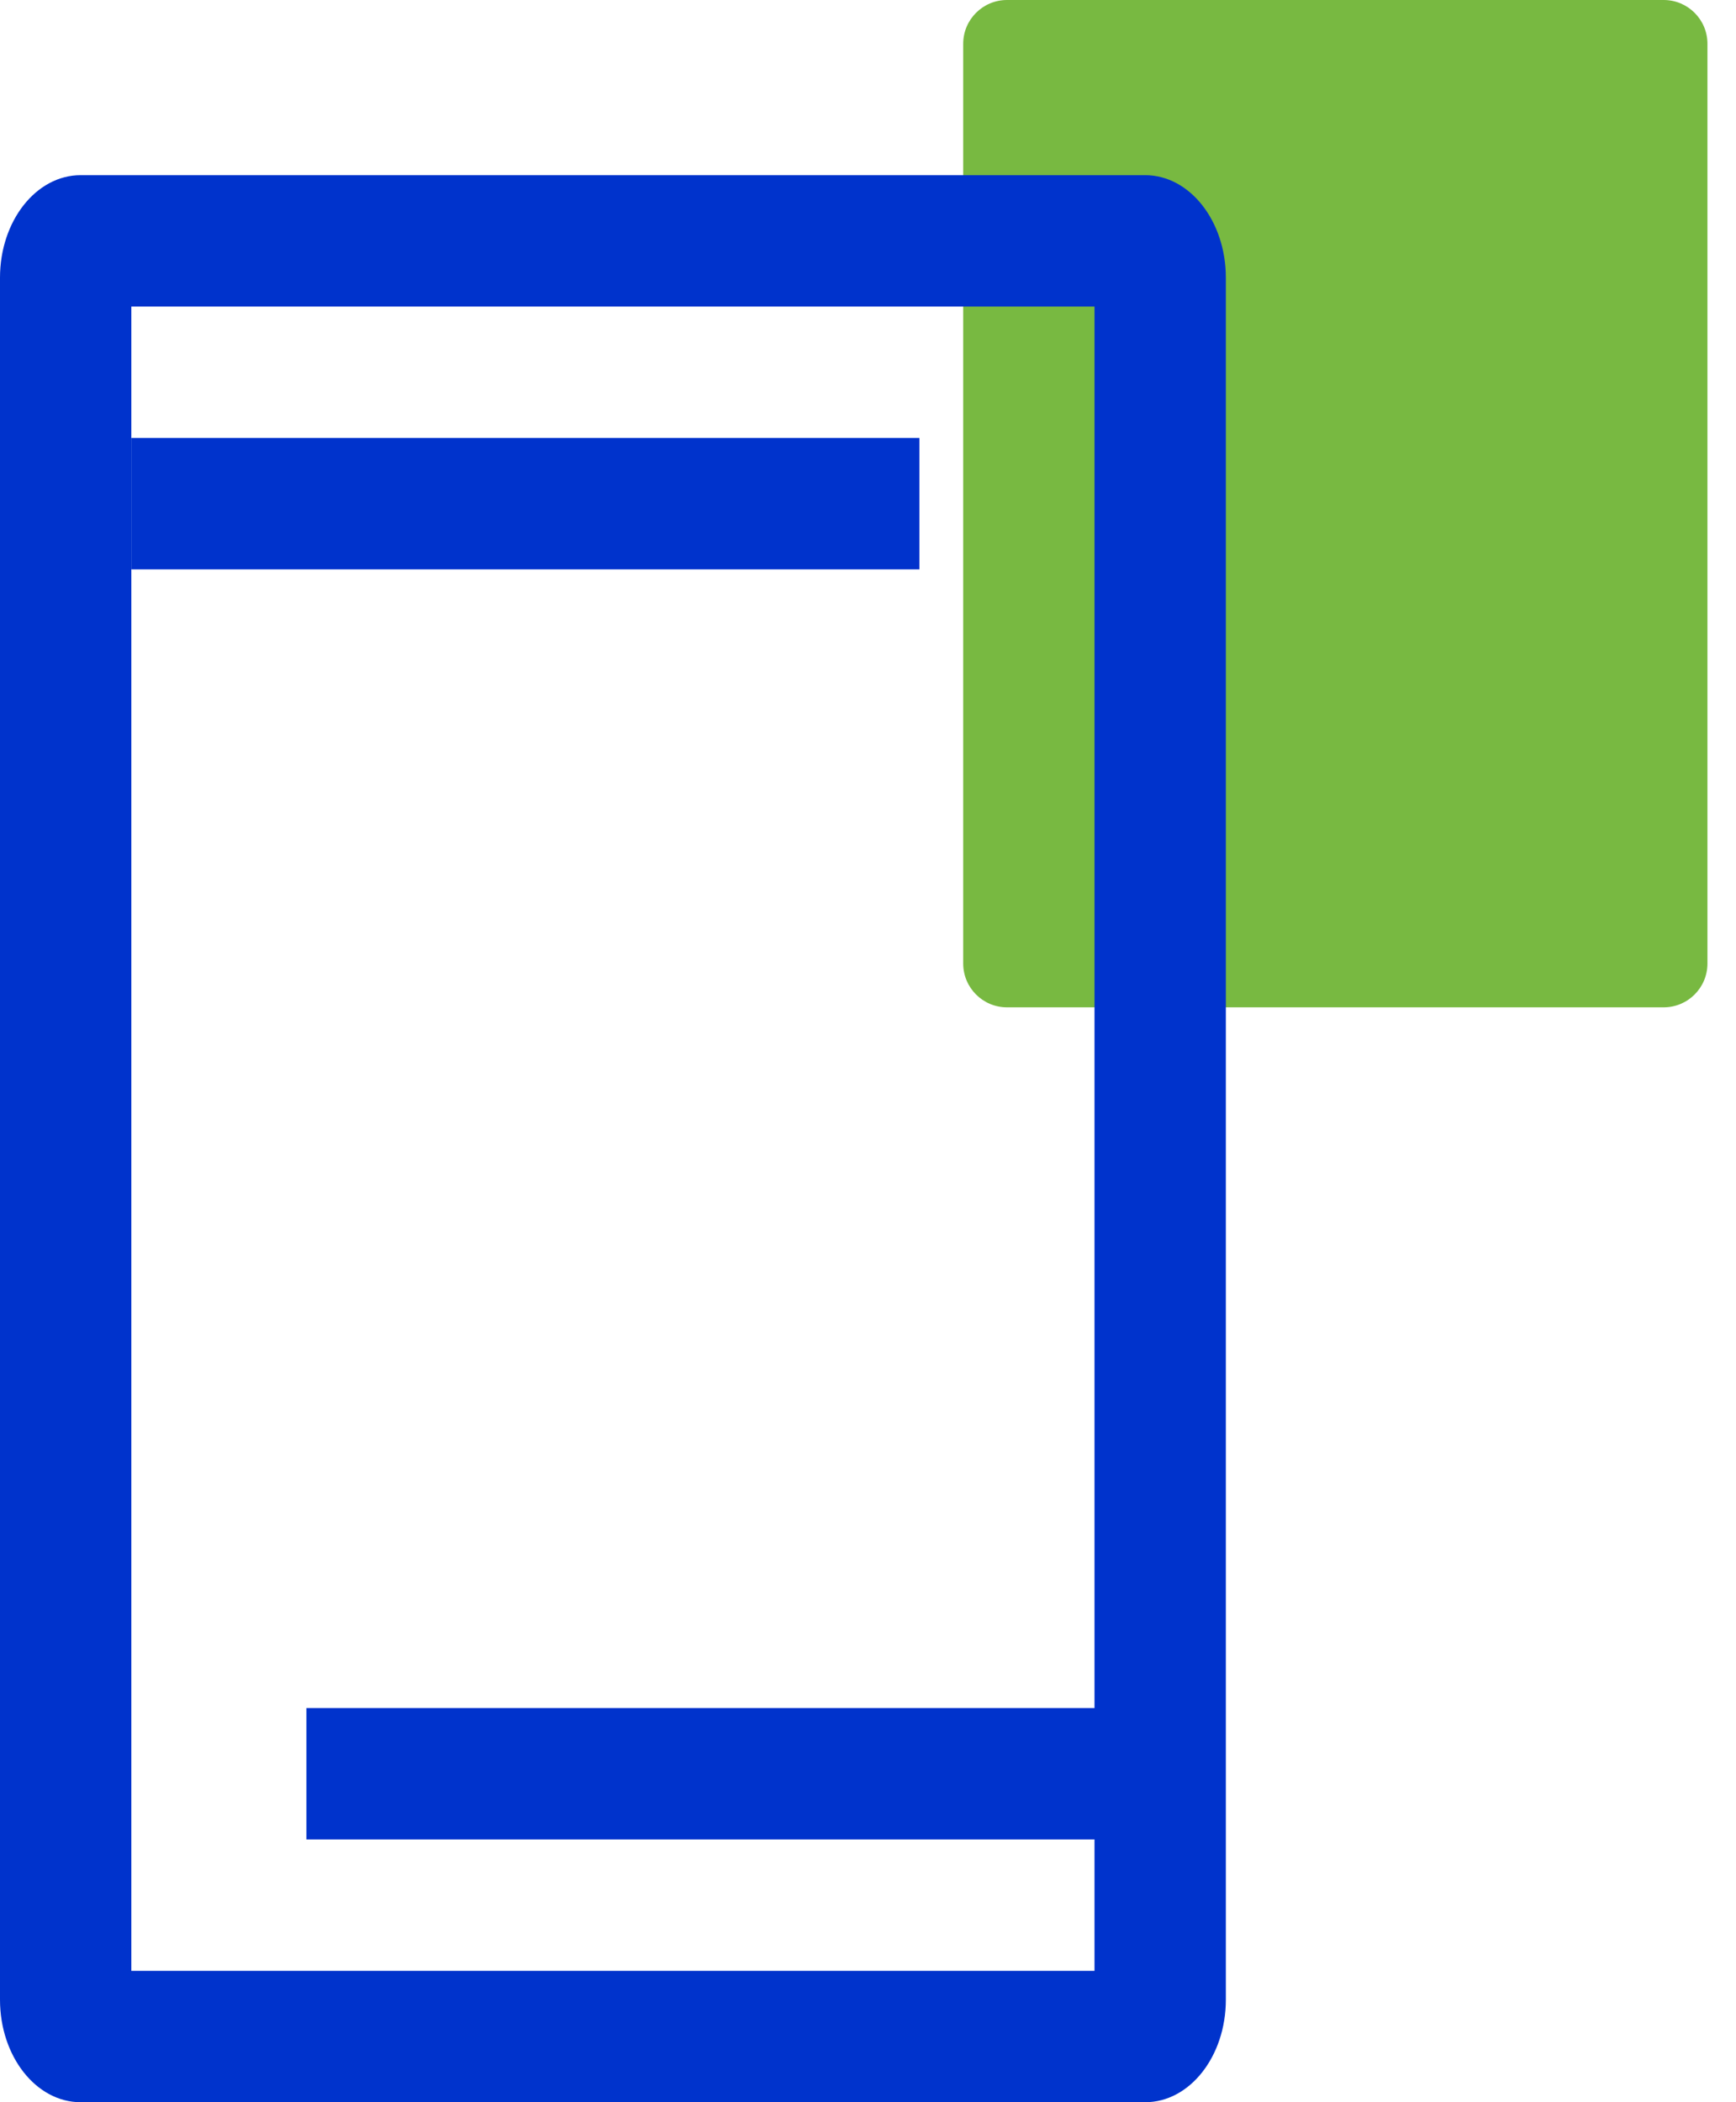 <?xml version="1.0" encoding="UTF-8"?>
<svg xmlns="http://www.w3.org/2000/svg" width="38" height="46" viewBox="0 0 38 46" fill="none">
  <path d="M36.417 0H22.042C21.513 0 21.084 0.429 21.084 0.958V21.083C21.084 21.613 21.513 22.042 22.042 22.042H36.417C36.946 22.042 37.375 21.613 37.375 21.083V0.958C37.375 0.429 36.946 0 36.417 0Z" fill="#78B941"></path>
  <path d="M25.068 3.833H1.765C0.79 3.833 0 4.837 0 6.076V43.757C0 44.996 0.79 46 1.765 46H25.068C26.043 46 26.833 44.996 26.833 43.757V6.076C26.833 4.837 26.043 3.833 25.068 3.833ZM23.958 6.708V43.125H2.875V6.708H23.958Z" fill="#0033CC"></path>
  <path fill-rule="evenodd" clip-rule="evenodd" d="M24.916 37.375V40.25H6.708V37.375H24.916Z" fill="#0033CC"></path>
  <path fill-rule="evenodd" clip-rule="evenodd" d="M20.125 9.583V12.458L2.875 12.458V9.583L20.125 9.583Z" fill="#0033CC"></path>
</svg>
